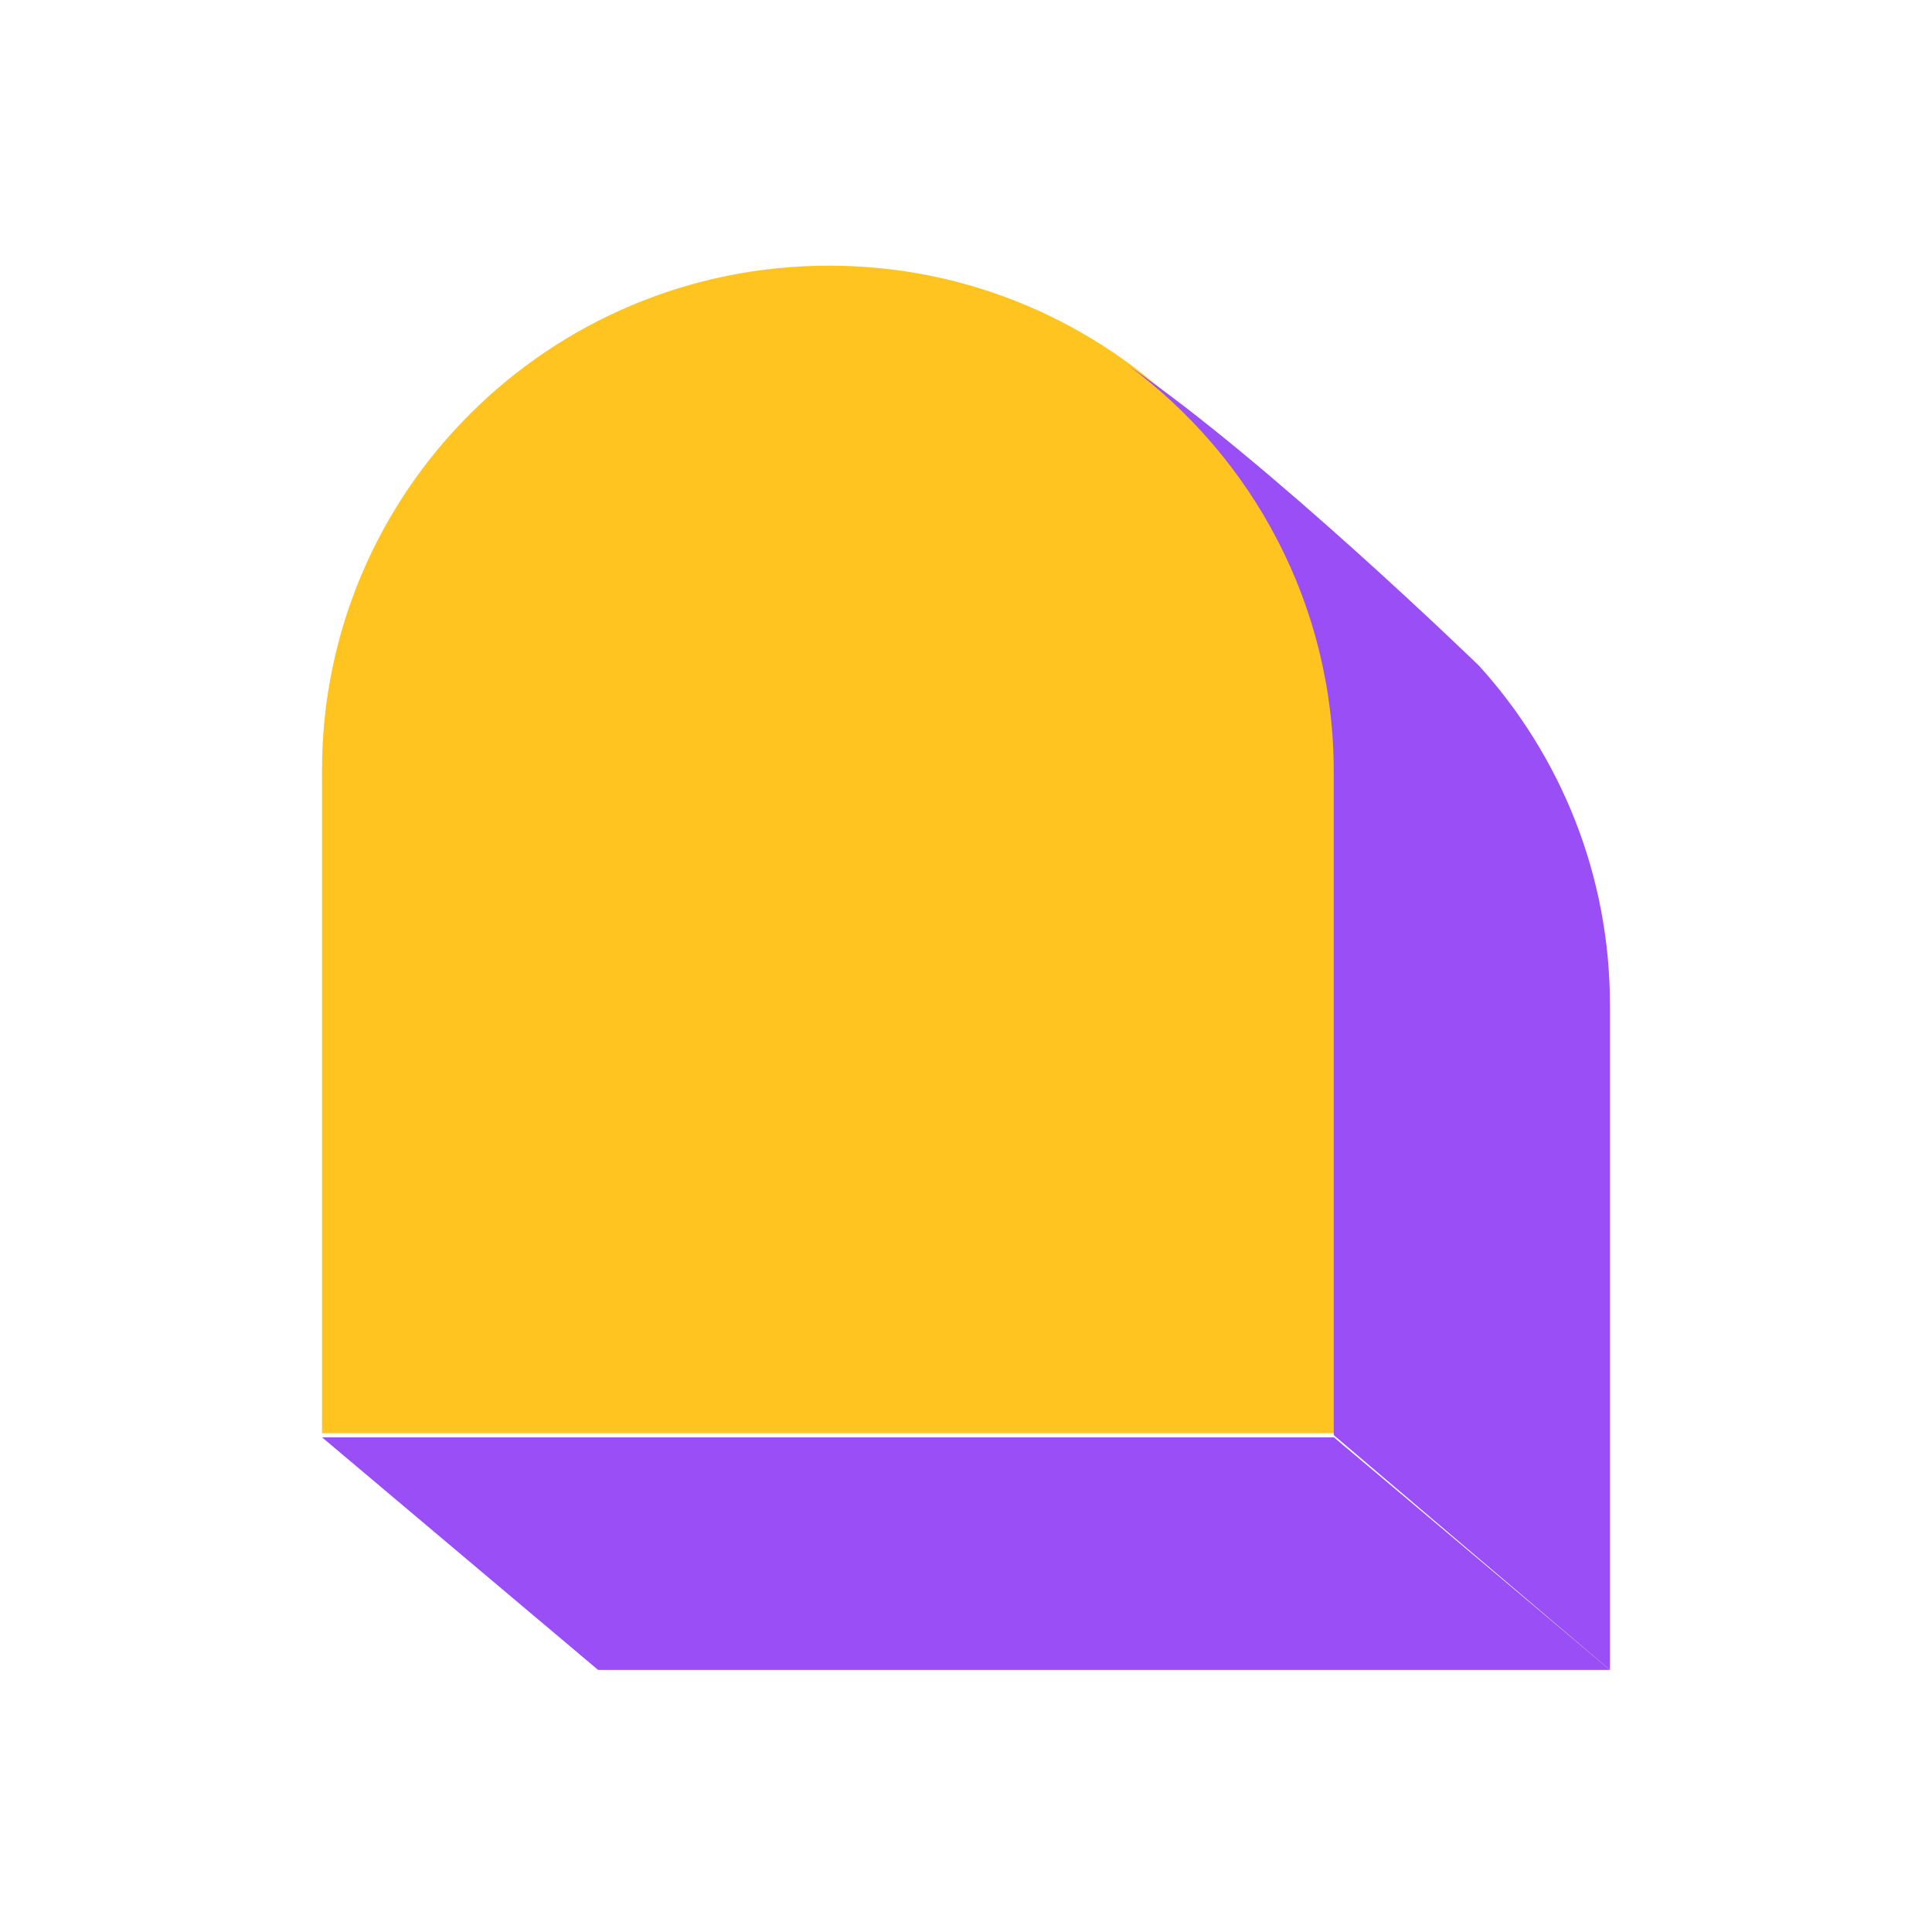 <svg width="50" height="50" viewBox="0 0 50 50" fill="none" xmlns="http://www.w3.org/2000/svg">
<path fill-rule="evenodd" clip-rule="evenodd" d="M34.57 19.939C34.57 12.724 28.697 6.875 21.452 6.875C14.207 6.875 8.333 12.724 8.333 19.939V37.09H34.57V19.939Z" fill="#FFC41F"/>
<path d="M15.479 43.218L8.333 37.197H34.521L41.667 43.218H15.479Z" fill="#994FF5"/>
<path d="M29.193 9.454C32.807 11.919 38.28 17.233 38.28 17.233C40.385 19.557 41.666 22.637 41.666 26.017V43.218L34.517 37.141V19.97C34.517 15.66 32.423 11.837 29.193 9.454Z" fill="#994FF5"/>
</svg>
